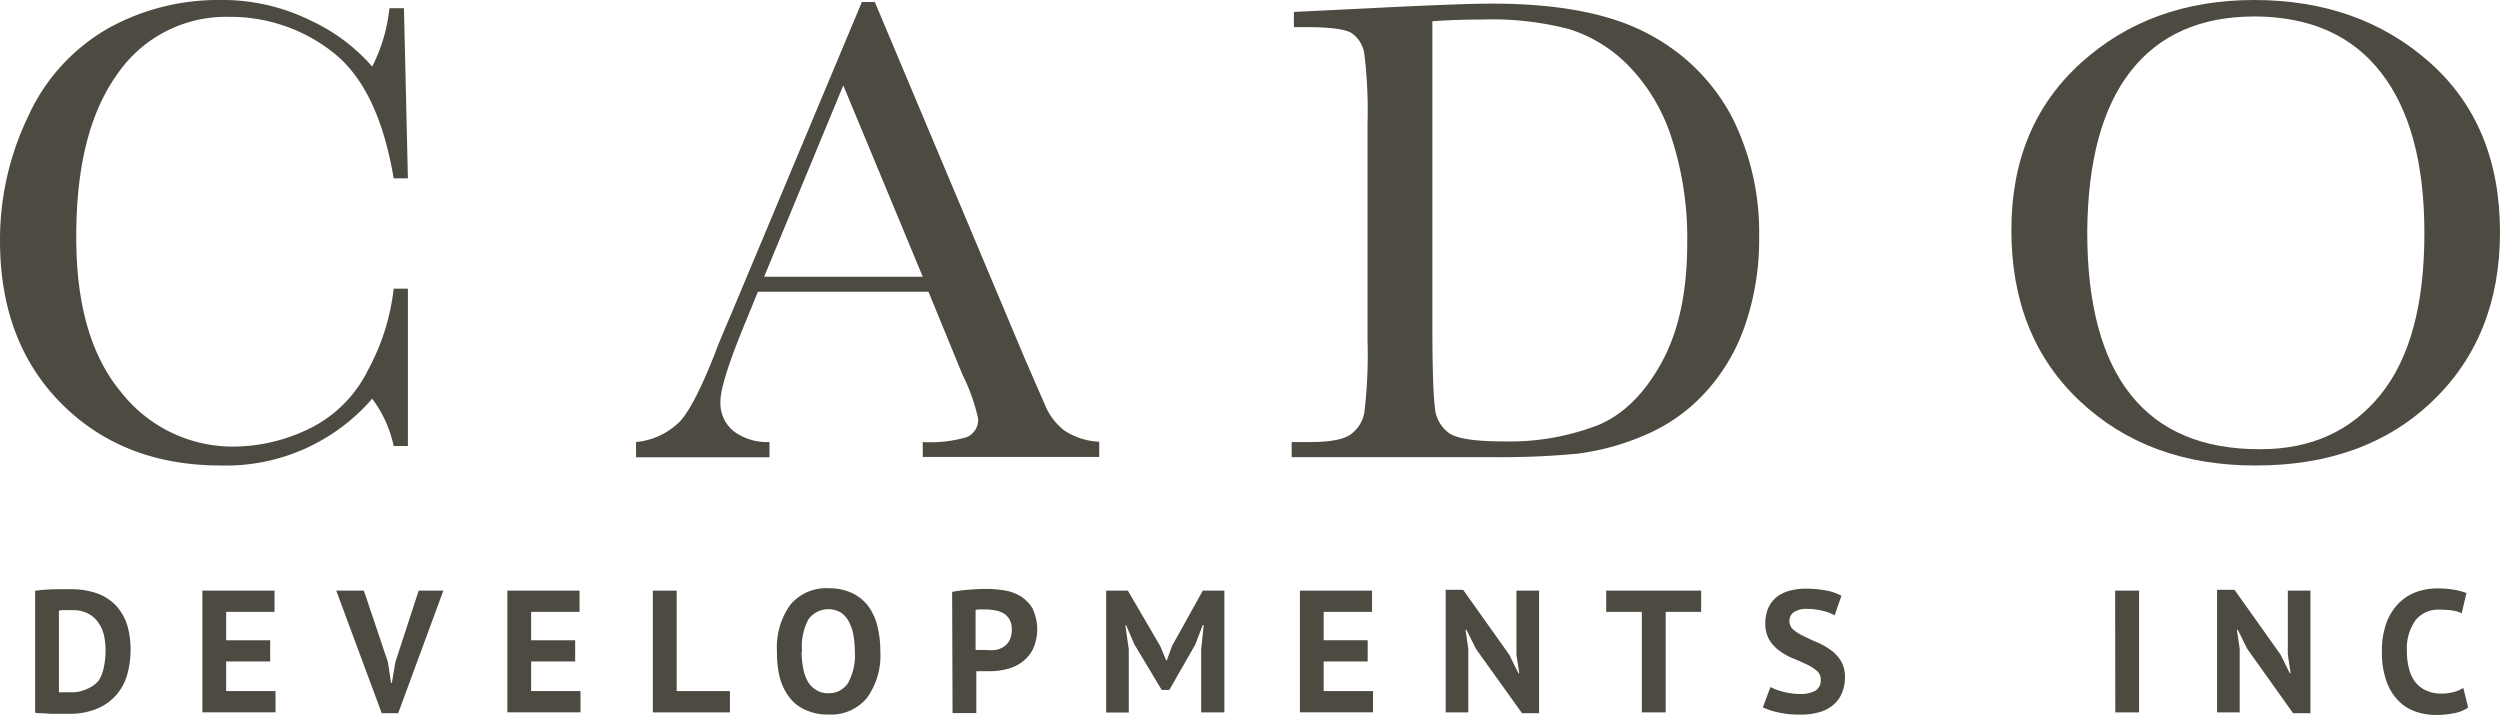 <?xml version="1.0" encoding="UTF-8"?> <svg xmlns="http://www.w3.org/2000/svg" viewBox="0 0 303.87 86.9"><defs><style>.cls-1{fill:#4d4a42;}</style></defs><g id="Layer_2" data-name="Layer 2"><g id="Layer_1-2" data-name="Layer 1"><g id="Layer_2-2" data-name="Layer 2"><g id="Layer_1-2-2" data-name="Layer 1-2"><path class="cls-1" d="M47.85,35.09h1.73V54.21H47.85a14.65,14.65,0,0,0-2.61-5.75,23.49,23.49,0,0,1-18.4,8.12Q15,56.58,7.51,49.1T0,29.3A34.51,34.51,0,0,1,3.46,14.07,23.43,23.43,0,0,1,13.12,3.46,27.52,27.52,0,0,1,26.72,0,24.2,24.2,0,0,1,37.81,2.52a22.35,22.35,0,0,1,7.43,5.57A20,20,0,0,0,47.33,1H49.1l.48,20.68H47.85Q46,10.67,40.47,6.36A20.12,20.12,0,0,0,27.89,2.05,16,16,0,0,0,14.27,9q-5.05,7-5,19.93,0,12.27,5.51,18.81A17.23,17.23,0,0,0,28.5,54.28a21.13,21.13,0,0,0,9-2.13,15.57,15.57,0,0,0,7.26-7.23A27,27,0,0,0,47.85,35.09Z"></path><path class="cls-1" d="M112.85,35.46H92.12l-1.41,3.46q-3.13,7.53-3.14,9.82a4.39,4.39,0,0,0,1.67,3.72,6.86,6.86,0,0,0,4.29,1.27v1.85H77.31V53.73a8.71,8.71,0,0,0,5.39-2.56q1.77-2,4.27-8.39c.13-.4.78-2,1.93-4.67L104.76.24h1.57l18.23,43.34,2.49,5.72a7.58,7.58,0,0,0,2.28,3,8.27,8.27,0,0,0,4.28,1.39v1.85H112.16V53.73a15.73,15.73,0,0,0,5.33-.59,2.26,2.26,0,0,0,1.39-2.31A23.17,23.17,0,0,0,117,45.56Zm-.69-1.82L102.5,10.38,92.88,33.64Z"></path><path class="cls-1" d="M157.27,1.45l9-.44Q177.48.44,181.38.44q12.15,0,19,3.7A24.1,24.1,0,0,1,210.5,14.19a31.16,31.16,0,0,1,3.32,14.62,31.9,31.9,0,0,1-1.81,11A23.07,23.07,0,0,1,207,48a21.08,21.08,0,0,1-7.33,5,30.2,30.2,0,0,1-7.91,2.14,97.55,97.55,0,0,1-10.54.42H157V53.73h2.26c2.33,0,4-.3,4.85-.89a4.1,4.1,0,0,0,1.73-2.76,58.94,58.94,0,0,0,.38-8.71V15.05a56.59,56.59,0,0,0-.38-8.43A3.7,3.7,0,0,0,164.26,4c-.82-.46-2.61-.7-5.37-.7h-1.62ZM174.1,2.58V39c0,5.39.1,8.87.3,10.42a4.22,4.22,0,0,0,1.81,3.28q1.5.94,6.38.95a30,30,0,0,0,11.71-2Q198.89,49.7,202,44t3.08-14.63A39.24,39.24,0,0,0,203.25,17a22.28,22.28,0,0,0-5.13-8.83,17.36,17.36,0,0,0-7.4-4.63A37,37,0,0,0,180.3,2.37Q177.24,2.37,174.1,2.58Z"></path><path class="cls-1" d="M244.48,27.93q0-12.63,8.45-20.28T274,0q12.76,0,21.31,7.57t8.56,20.64q0,12.67-8.19,20.53t-21.56,7.84q-13,0-21.33-7.84T244.48,27.93Zm9.22.28q0,13.15,5.3,19.79t15.76,6.6q9.21,0,14.57-6.6t5.35-19.68q0-12.72-5.27-19.5T274.06,2Q264.21,2,259,8.63T253.7,28.21Z"></path><path class="cls-1" d="M4.27,71.79c.29,0,.63-.07,1-.1l1.15-.07H8.57a9.4,9.4,0,0,1,3.36.55,5.88,5.88,0,0,1,2.26,1.54A6.4,6.4,0,0,1,15.47,76a10.53,10.53,0,0,1,.4,3,11.31,11.31,0,0,1-.38,2.9,6.39,6.39,0,0,1-1.27,2.47,6.21,6.21,0,0,1-2.33,1.73,8.67,8.67,0,0,1-3.59.66H6.24l-1.15-.07a2.57,2.57,0,0,1-.82-.07Zm4.54,2.37H7.87c-.24,0-.47,0-.71.07v9.91H8.64a4.2,4.2,0,0,0,2-.43,3.49,3.49,0,0,0,1.36-1A4.74,4.74,0,0,0,12.64,81a9.74,9.74,0,0,0,.19-1.94,9.33,9.33,0,0,0-.17-1.74A4.35,4.35,0,0,0,12,75.75a3.45,3.45,0,0,0-1.23-1.14A4,4,0,0,0,8.81,74.16Z"></path><path class="cls-1" d="M24.6,71.79h8.77v2.58H27.49v3.45h5.35V80.4H27.49V84h6v2.58H24.6Z"></path><path class="cls-1" d="M47.15,80.48,47.53,83h.1l.43-2.54,2.83-8.67h3L48.4,86.69h-2l-5.53-14.9h3.36Z"></path><path class="cls-1" d="M61.67,71.79h8.77v2.58H64.56v3.45h5.35V80.4H64.56V84h6v2.58H61.67Z"></path><path class="cls-1" d="M88.72,86.59H79.35V71.79h2.9V84h6.47Z"></path><path class="cls-1" d="M94.44,79.19a8.83,8.83,0,0,1,1.63-5.69,5.67,5.67,0,0,1,4.65-2,6.59,6.59,0,0,1,2.77.55,5.36,5.36,0,0,1,2,1.56A6.91,6.91,0,0,1,106.62,76a12.4,12.4,0,0,1,.38,3.15,8.78,8.78,0,0,1-1.64,5.7,5.65,5.65,0,0,1-4.64,2,6.38,6.38,0,0,1-2.79-.55,4.93,4.93,0,0,1-2-1.56,7,7,0,0,1-1.16-2.43A12.59,12.59,0,0,1,94.44,79.19Zm3,0a10.19,10.19,0,0,0,.19,2.06,5.15,5.15,0,0,0,.58,1.62,2.9,2.9,0,0,0,1,1,2.61,2.61,0,0,0,1.46.39,2.75,2.75,0,0,0,2.39-1.21,7,7,0,0,0,.84-3.91,11.19,11.19,0,0,0-.18-2,5.57,5.57,0,0,0-.56-1.62,2.91,2.91,0,0,0-1-1.09,3,3,0,0,0-3.89.84,7,7,0,0,0-.78,3.92Z"></path><path class="cls-1" d="M115.73,71.94a18.91,18.91,0,0,1,2-.26c.76-.06,1.42-.1,2.12-.1a13.63,13.63,0,0,1,2.21.18,5.46,5.46,0,0,1,2,.72,4.25,4.25,0,0,1,1.45,1.5,5.89,5.89,0,0,1,.07,4.86,4.39,4.39,0,0,1-1.29,1.58,4.85,4.85,0,0,1-1.83.88,7.58,7.58,0,0,1-2.12.28h-1.67v5.09h-2.89ZM120,74.08h-.81a1.57,1.57,0,0,0-.61.07V79h.25a2.16,2.16,0,0,0,.36,0h.64A5.72,5.72,0,0,0,121,79a2.55,2.55,0,0,0,1-.39,2.07,2.07,0,0,0,.71-.79,2.83,2.83,0,0,0,.27-1.34,2.42,2.42,0,0,0-.26-1.15,2.2,2.2,0,0,0-.66-.73,3,3,0,0,0-.94-.38A6,6,0,0,0,120,74.08Z"></path><path class="cls-1" d="M146,78.92l.31-2.94h-.12l-.91,2.37-3.15,5.51h-.93l-3.32-5.54-1-2.32h-.1l.42,2.92v7.69h-2.75V71.79h2.64l3.95,6.77.7,1.69h.09l.63-1.74,3.74-6.72h2.62v14.8H146Z"></path><path class="cls-1" d="M158,71.79h8.77v2.58h-5.88v3.45h5.35V80.4h-5.35V84h6v2.58H158Z"></path><path class="cls-1" d="M179.4,78.87l-1.16-2.32h-.11l.34,2.32v7.72h-2.75V71.69h2.12l5.6,7.88,1.12,2.26h.1l-.34-2.26V71.79h2.75v14.9H185Z"></path><path class="cls-1" d="M206.77,74.37h-4.31V86.59h-2.9V74.37h-4.33V71.79h11.54Z"></path><path class="cls-1" d="M221.31,82.61a1.36,1.36,0,0,0-.5-1.09,5.51,5.51,0,0,0-1.24-.78c-.51-.23-1-.47-1.63-.71a7.9,7.9,0,0,1-1.63-.91,4.7,4.7,0,0,1-1.25-1.34,3.88,3.88,0,0,1-.49-2,4.7,4.7,0,0,1,.36-1.88,3.7,3.7,0,0,1,1-1.32,4.67,4.67,0,0,1,1.58-.78,7.94,7.94,0,0,1,2-.25,13.15,13.15,0,0,1,2.43.22,6,6,0,0,1,1.88.65L223,74.79a5.39,5.39,0,0,0-1.4-.53,7.89,7.89,0,0,0-2-.25,2.68,2.68,0,0,0-1.56.4,1.28,1.28,0,0,0-.54,1.08,1.36,1.36,0,0,0,.5,1.06,5.57,5.57,0,0,0,1.25.78c.5.24,1,.49,1.62.74a9,9,0,0,1,1.63.92,4.66,4.66,0,0,1,1.25,1.33,3.7,3.7,0,0,1,.5,2,4.9,4.9,0,0,1-.4,2,3.81,3.81,0,0,1-1.09,1.42,4.62,4.62,0,0,1-1.72.85,8.19,8.19,0,0,1-2.2.27,11.49,11.49,0,0,1-2.8-.29,8.56,8.56,0,0,1-1.77-.59l.93-2.48a4.11,4.11,0,0,0,.6.28,6.32,6.32,0,0,0,.84.27,5.74,5.74,0,0,0,1,.21,6.35,6.35,0,0,0,1.07.09,3.67,3.67,0,0,0,2-.43A1.46,1.46,0,0,0,221.31,82.61Z"></path><path class="cls-1" d="M257.09,71.79H260v14.8h-2.89Z"></path><path class="cls-1" d="M273.15,78.87,272,76.55h-.11l.34,2.32v7.72h-2.75V71.69h2.12l5.6,7.88,1.12,2.26h.1l-.34-2.26V71.79h2.75v14.9h-2.11Z"></path><path class="cls-1" d="M300,86a4.3,4.3,0,0,1-1.72.69,11.11,11.11,0,0,1-2.15.21,7.44,7.44,0,0,1-2.52-.41,5.23,5.23,0,0,1-2.1-1.33,6.38,6.38,0,0,1-1.45-2.39,10.23,10.23,0,0,1-.54-3.56,9.64,9.64,0,0,1,.6-3.64,6.6,6.6,0,0,1,1.57-2.37,5.79,5.79,0,0,1,2.14-1.29,7.59,7.59,0,0,1,2.37-.39,11.81,11.81,0,0,1,2.14.17,7.24,7.24,0,0,1,1.45.4l-.57,2.45a4.61,4.61,0,0,0-1.15-.34,11,11,0,0,0-1.62-.1,3.52,3.52,0,0,0-2.82,1.25,5.89,5.89,0,0,0-1.07,3.87,7.73,7.73,0,0,0,.26,2.09,4.53,4.53,0,0,0,.77,1.61,3.41,3.41,0,0,0,1.29,1,4.07,4.07,0,0,0,1.78.38,5.86,5.86,0,0,0,1.61-.19,4.41,4.41,0,0,0,1.14-.49Z"></path></g></g></g></g></svg> 